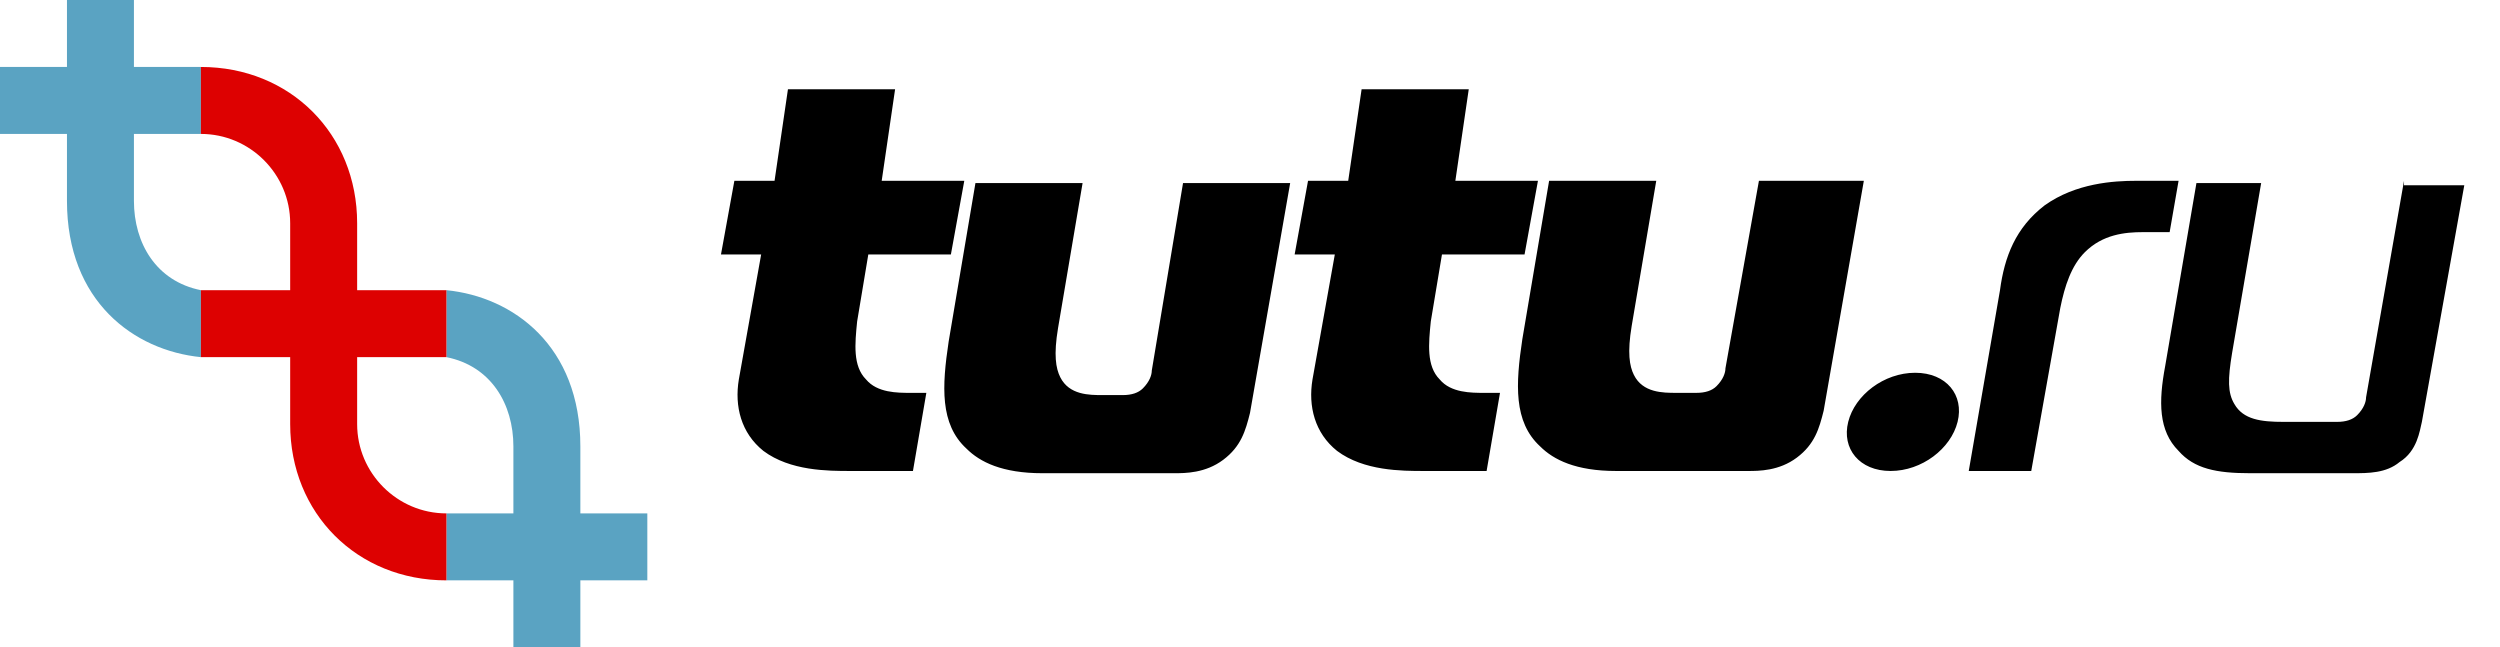 <svg id="Layer_1" xmlns="http://www.w3.org/2000/svg" width="112" height="29" viewBox="0 0 112 29"><style>.st0{fill:#5AA3C2;} .st1{fill:#DD0101;} .st2{fill-rule:evenodd;clip-rule:evenodd;}</style><path class="st0" d="M9 13c-2-.4-3-2.1-3-4V6h3V3H6V0H3v3H0v3h3v3c0 4.5 3 6.7 6 7v-3zM20 16c2 .4 3 2.1 3 4v3h-3v3h3v3h3v-3h3v-3h-3v-3c0-4.5-3-6.7-6-7v3z"/><path class="st1" d="M16 16h4v-3h-4v-3c0-4-3-7-7-7v3c2.2 0 4 1.8 4 4v3H9v3h4v3c0 4 3 7 7 7v-3c-2.2 0-4-1.8-4-4v-3z"/><path class="st2" d="M38.8 17c-.6-.6-.5-1.6-.4-2.6l.5-3h3.7l.6-3.3h-3.7l.6-4.1h-4.8l-.6 4.1h-1.8l-.6 3.3h1.8l-1 5.6c-.2 1.2.1 2.4 1.1 3.2 1.2.9 2.9.9 3.9.9h2.8l.6-3.5h-.7c-.6 0-1.5 0-2-.6zm12.8-.4c0 .2-.1.5-.4.8-.2.2-.5.3-.9.3h-.9c-.6 0-1.5 0-1.9-.8-.2-.4-.3-1-.1-2.2l1.1-6.5h-4.8l-1.2 7.1c-.3 2-.4 3.7.8 4.8.6.6 1.6 1.1 3.4 1.1h5.9c.5 0 1.4 0 2.2-.6.8-.6 1-1.3 1.2-2.1l1.8-10.3H53l-1.4 8.4zm12.9.4c-.6-.6-.5-1.6-.4-2.6l.5-3h3.7l.6-3.3h-3.7l.6-4.1H61l-.6 4.1h-1.8l-.6 3.3h1.8l-1 5.6c-.2 1.2.1 2.4 1.1 3.2 1.2.9 2.9.9 3.9.9h2.8l.6-3.5h-.7c-.6 0-1.5 0-2-.6zm14.3-8.9l-1.5 8.4c0 .2-.1.5-.4.8-.2.2-.5.3-.9.3h-.9c-.6 0-1.5 0-1.9-.8-.2-.4-.3-1-.1-2.2l1.1-6.5h-4.8l-1.2 7.1c-.3 2-.4 3.7.8 4.8.6.6 1.6 1.1 3.4 1.1h5.9c.5 0 1.4 0 2.2-.6.8-.6 1-1.3 1.2-2.1l1.8-10.3h-4.7zm18.8 0h-1.9c-1 0-2.7.1-4.1 1.1-1.3 1-1.8 2.3-2 3.8l-1.4 8.1H91l1.3-7.3c.2-1 .5-1.9 1.1-2.5.8-.8 1.8-.9 2.6-.9h1.2l.4-2.3zm10.1 0l-1.7 9.7c0 .2-.1.5-.4.8-.2.2-.5.3-.9.3h-2.4c-1 0-1.8-.1-2.2-.8-.3-.5-.3-1.1-.1-2.3l1.3-7.6h-2.9L97 16.4c-.3 1.6-.3 2.9.6 3.8.7.8 1.7 1 3.2 1h4.6c.7 0 1.5 0 2.1-.5.8-.5.9-1.4 1-1.8l1.9-10.6h-2.7zm-21.9 8.6c-1.4 0-2.7 1-3 2.2-.3 1.2.5 2.2 1.9 2.2s2.7-1 3-2.2c.3-1.2-.5-2.2-1.9-2.2z"/></svg>